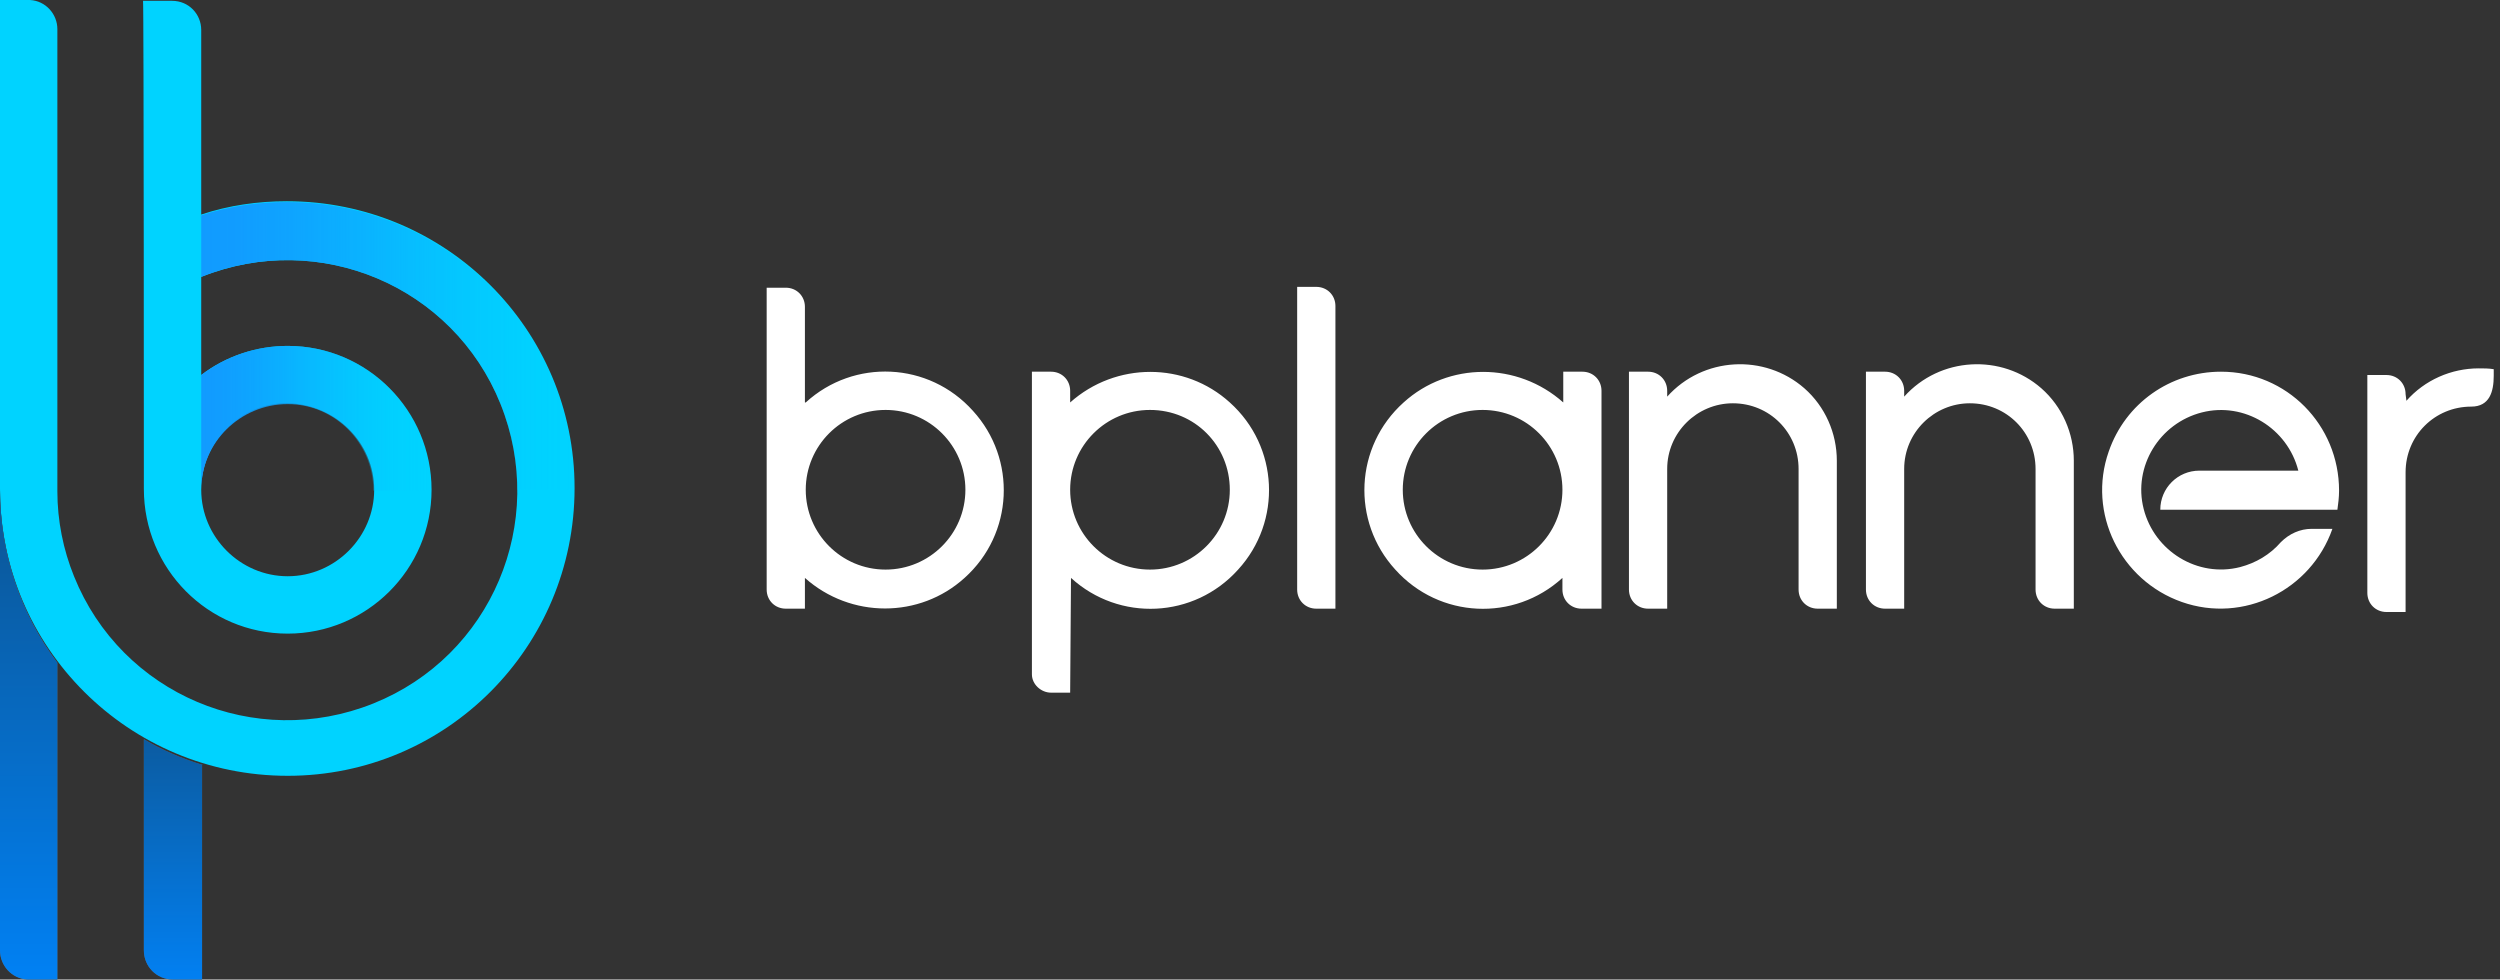 <?xml version="1.0" encoding="UTF-8"?> <svg xmlns="http://www.w3.org/2000/svg" width="171" height="67" viewBox="0 0 171 67" fill="none"><rect x="0" y="0" width="171" height="67" fill="#333333" stroke="none"/> <path d="M13.764 33.5C13.764 30.201 16.437 27.528 19.679 27.585C22.921 27.642 25.594 30.258 25.594 33.5C25.594 36.742 22.921 39.415 19.679 39.415C16.437 39.415 13.764 36.742 13.764 33.5ZM9.84 33.443C9.84 38.903 14.219 43.34 19.679 43.34C25.082 43.34 29.519 38.96 29.519 33.5C29.519 28.097 25.139 23.66 19.679 23.66C17.575 23.66 15.47 24.343 13.764 25.651V18.94C21.84 15.698 30.997 19.565 34.239 27.642C37.481 35.718 33.614 44.875 25.537 48.117C17.461 51.359 8.304 47.492 5.062 39.415C4.323 37.595 3.924 35.604 3.924 33.614C3.924 23.092 3.924 12.57 3.924 2.048V1.991C3.924 0.967 3.128 0.057 2.048 0H0V33.443C0 44.306 8.816 53.065 19.679 53.065C30.542 53.065 39.301 44.25 39.301 33.386C39.301 22.523 30.486 13.764 19.622 13.764C17.632 13.764 15.641 14.048 13.764 14.674V2.048C13.764 0.967 12.911 0.057 11.773 0.057H9.783C9.84 0.057 9.84 33.443 9.84 33.443Z" fill="#00D3FF"></path> <path fill-rule="evenodd" clip-rule="evenodd" d="M114.036 27.13C116.482 24.4 120.691 24.172 123.421 26.561C124.843 27.812 125.639 29.632 125.639 31.509V40.211V41.633H124.331C123.591 41.633 123.023 41.065 123.023 40.325V32.078C123.023 29.576 121.032 27.585 118.529 27.585C116.084 27.585 114.036 29.576 114.036 32.078V41.633H112.728C111.989 41.633 111.42 41.065 111.42 40.325V25.424H112.728C113.467 25.424 114.036 25.992 114.036 26.732V27.13ZM108.178 41.633C107.439 41.633 106.87 41.065 106.87 40.325V39.529C103.571 42.543 98.452 42.316 95.438 38.96C92.423 35.661 92.651 30.542 96.007 27.528C99.078 24.741 103.799 24.741 106.927 27.528V25.424H108.235C108.974 25.424 109.543 25.992 109.543 26.732V41.633H108.178ZM95.95 33.5C95.95 36.514 98.395 38.96 101.41 38.96C104.424 38.96 106.87 36.514 106.87 33.5C106.87 30.485 104.424 28.04 101.41 28.04C98.395 28.04 95.95 30.485 95.95 33.5ZM88.726 19.622H90.034C90.774 19.622 91.343 20.191 91.343 20.93V41.633H90.034C89.295 41.633 88.726 41.065 88.726 40.325V19.622ZM55.113 27.528C58.411 24.514 63.53 24.741 66.545 28.097C69.559 31.395 69.332 36.514 65.976 39.529C62.905 42.316 58.184 42.316 55.056 39.529V41.633H53.748C53.008 41.633 52.44 41.065 52.44 40.325C52.44 33.443 52.44 27.869 52.44 20.987V19.679H53.748C54.487 19.679 55.056 20.248 55.056 20.987V27.528H55.113ZM66.033 33.5C66.033 30.485 63.587 28.04 60.573 28.04C57.558 28.04 55.113 30.485 55.113 33.5C55.113 36.514 57.558 38.96 60.573 38.96C63.587 38.96 66.033 36.514 66.033 33.5ZM84.119 33.5C84.119 36.514 81.674 38.96 78.659 38.96C75.645 38.96 73.199 36.514 73.199 33.5C73.199 30.485 75.645 28.04 78.659 28.04C81.731 28.04 84.119 30.485 84.119 33.5ZM73.256 39.529C76.555 42.543 81.674 42.316 84.688 38.96C87.703 35.661 87.475 30.542 84.119 27.528C81.048 24.741 76.327 24.741 73.199 27.528V26.732C73.199 25.992 72.63 25.424 71.891 25.424H70.583C70.583 32.306 70.583 39.188 70.583 46.07V46.126C70.583 46.809 71.209 47.378 71.891 47.378H73.199L73.256 39.529ZM130.246 27.13C132.692 24.4 136.9 24.172 139.63 26.561C141.052 27.812 141.849 29.632 141.849 31.509V40.211V41.633H140.54C139.801 41.633 139.232 41.065 139.232 40.325V32.078C139.232 29.576 137.242 27.585 134.739 27.585C132.293 27.585 130.246 29.576 130.246 32.078V41.633H128.938C128.198 41.633 127.63 41.065 127.63 40.325V25.424H128.938C129.677 25.424 130.246 25.992 130.246 26.732V27.13ZM151.916 25.424C156.409 25.424 159.992 29.064 159.992 33.557C159.992 34.012 159.935 34.467 159.878 34.865H147.764C147.764 33.386 148.958 32.192 150.437 32.192H157.205C156.466 29.291 153.508 27.471 150.608 28.21C147.707 28.95 145.887 31.907 146.626 34.808C147.366 37.709 150.323 39.529 153.224 38.789C154.304 38.505 155.271 37.936 156.011 37.083C156.579 36.514 157.319 36.173 158.115 36.173H159.537C158.058 40.382 153.451 42.657 149.242 41.178C145.034 39.699 142.759 35.093 144.237 30.884C145.375 27.585 148.446 25.424 151.916 25.424ZM164.599 27.414C165.85 25.992 167.67 25.196 169.547 25.196C169.889 25.196 170.23 25.196 170.571 25.253C170.571 25.424 170.571 25.594 170.571 25.708C170.571 26.789 170.287 27.812 169.035 27.812C166.533 27.812 164.542 29.803 164.542 32.306V41.861H163.234C162.495 41.861 161.926 41.292 161.926 40.553V25.651H163.234C163.973 25.651 164.542 26.22 164.542 26.959L164.599 27.414Z" fill="white"></path> <path d="M13.764 18.94C21.84 15.698 30.997 19.565 34.239 27.642C34.978 29.519 35.377 31.509 35.377 33.5H39.301C39.301 22.637 30.485 13.821 19.622 13.821C17.631 13.821 15.641 14.105 13.764 14.731V18.94Z" fill="url(#paint0_linear_216_237)"></path> <path d="M29.518 33.5C29.518 28.097 25.139 23.66 19.679 23.66C17.574 23.66 15.47 24.343 13.764 25.651V33.5C13.764 30.258 16.437 27.642 19.679 27.642C22.921 27.642 25.537 30.315 25.537 33.557H29.518V33.5Z" fill="url(#paint1_linear_216_237)"></path> <path d="M9.84 50.563V65.009C9.84 66.09 10.693 67 11.831 67H13.821V52.326H13.878C12.399 51.871 11.091 51.302 9.84 50.563Z" fill="#606060"></path> <path d="M9.84 50.563V65.009C9.84 66.09 10.693 67 11.831 67H13.821V52.326H13.878C12.399 51.871 11.091 51.302 9.84 50.563Z" fill="url(#paint2_linear_216_237)"></path> <path d="M3.924 45.33C1.365 41.918 0 37.766 0 33.5V64.953V65.009C0 66.033 0.796 66.943 1.877 67H3.924V45.33Z" fill="#606060"></path> <path d="M3.924 45.33C1.365 41.918 0 37.766 0 33.5V64.953V65.009C0 66.033 0.796 66.943 1.877 67H3.924V45.33Z" fill="url(#paint3_linear_216_237)"></path> <defs> <linearGradient id="paint0_linear_216_237" x1="13.765" y1="23.681" x2="39.333" y2="23.681" gradientUnits="userSpaceOnUse"> <stop stop-color="#119BFF"></stop> <stop offset="0.102" stop-color="#119CFF" stop-opacity="0.98"></stop> <stop offset="0.226" stop-color="#109FFF" stop-opacity="0.922"></stop> <stop offset="0.361" stop-color="#0EA5FF" stop-opacity="0.826"></stop> <stop offset="0.503" stop-color="#0CACFF" stop-opacity="0.692"></stop> <stop offset="0.652" stop-color="#09B6FF" stop-opacity="0.52"></stop> <stop offset="0.806" stop-color="#05C2FF" stop-opacity="0.309"></stop> <stop offset="0.962" stop-color="#01CFFF" stop-opacity="0.064"></stop> <stop offset="1" stop-color="#00D3FF" stop-opacity="0"></stop> </linearGradient> <linearGradient id="paint1_linear_216_237" x1="13.765" y1="28.598" x2="29.498" y2="28.598" gradientUnits="userSpaceOnUse"> <stop stop-color="#119BFF"></stop> <stop offset="0.09" stop-color="#119CFF" stop-opacity="0.974"></stop> <stop offset="0.217" stop-color="#0FA0FF" stop-opacity="0.902"></stop> <stop offset="0.365" stop-color="#0DA7FF" stop-opacity="0.784"></stop> <stop offset="0.53" stop-color="#0BB0FF" stop-opacity="0.62"></stop> <stop offset="0.708" stop-color="#07BCFF" stop-opacity="0.408"></stop> <stop offset="0.895" stop-color="#03CAFF" stop-opacity="0.155"></stop> <stop offset="1" stop-color="#00D3FF" stop-opacity="0"></stop> </linearGradient> <linearGradient id="paint2_linear_216_237" x1="11.824" y1="50.808" x2="11.824" y2="67.119" gradientUnits="userSpaceOnUse"> <stop stop-color="#0B5CA2"></stop> <stop offset="1" stop-color="#0280F2"></stop> </linearGradient> <linearGradient id="paint3_linear_216_237" x1="1.965" y1="36.564" x2="1.965" y2="66.47" gradientUnits="userSpaceOnUse"> <stop stop-color="#0B599C"></stop> <stop offset="1" stop-color="#0180F2"></stop> </linearGradient> </defs> </svg> 